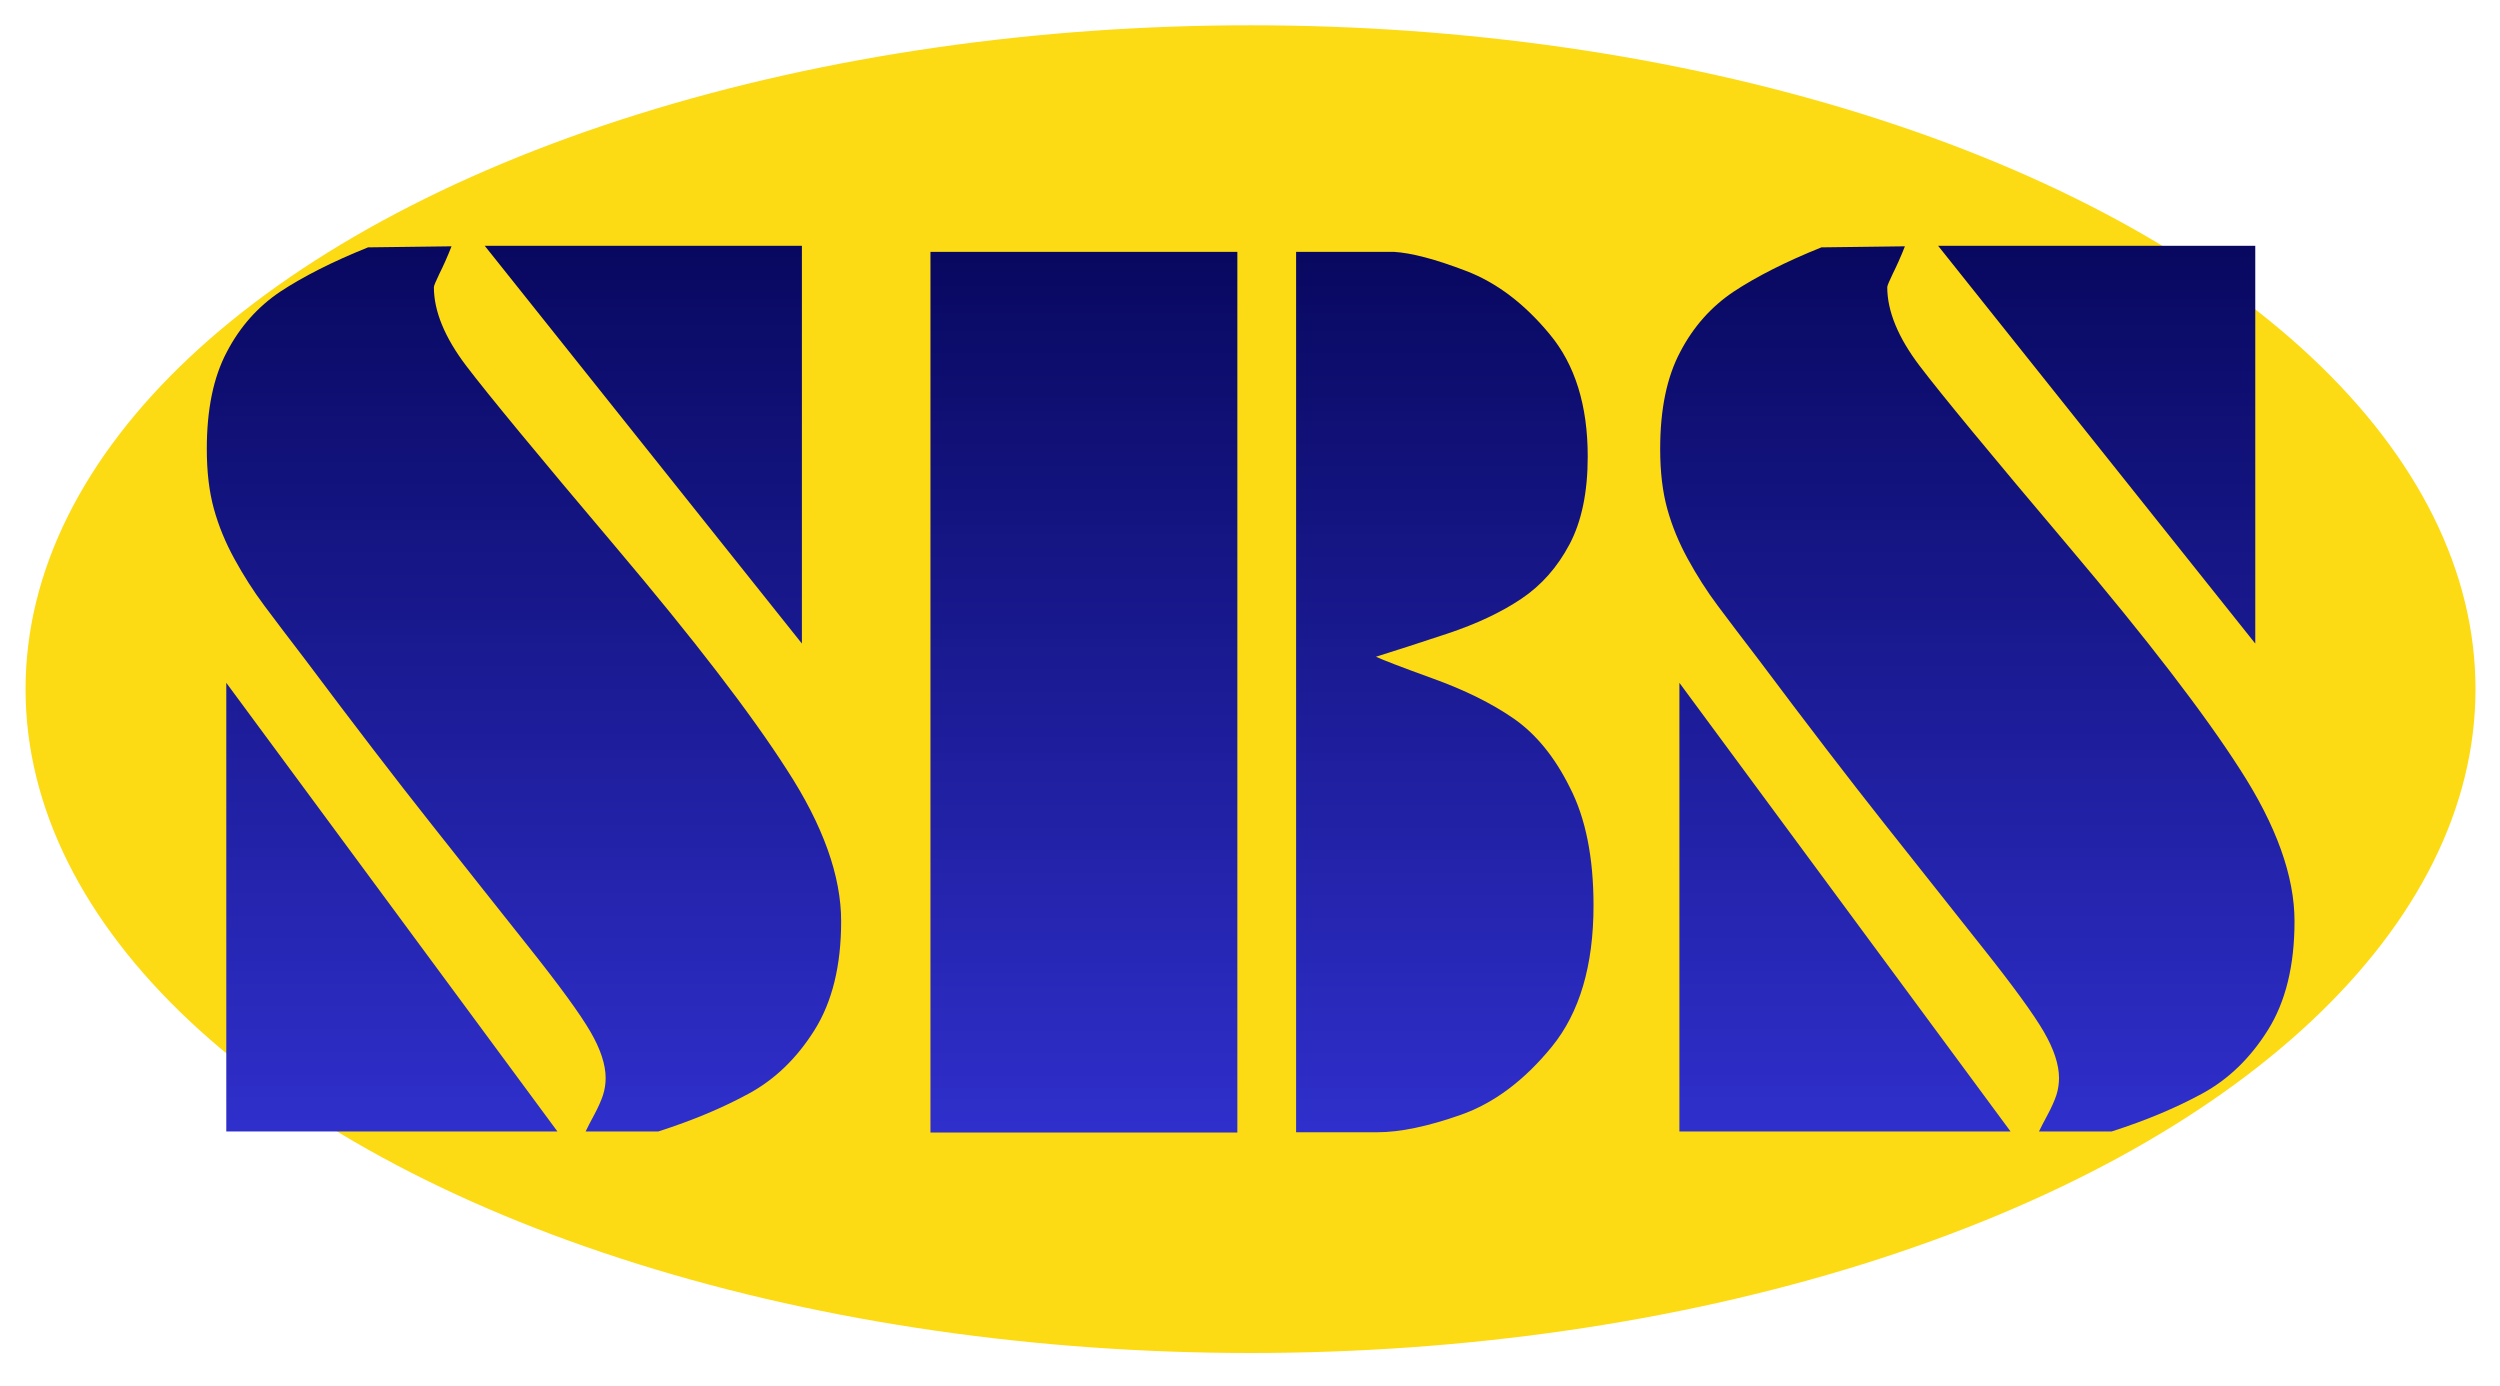 <?xml version="1.0" encoding="utf-8"?>
<!-- Generator: Adobe Illustrator 24.1.2, SVG Export Plug-In . SVG Version: 6.00 Build 0)  -->
<svg version="1.1" id="Layer_1" xmlns="http://www.w3.org/2000/svg" xmlns:xlink="http://www.w3.org/1999/xlink" x="0px" y="0px"
	 viewBox="0 0 949 526" style="enable-background:new 0 0 949 526;" xml:space="preserve">
<style type="text/css">
	.st0{fill:#FCDB15;}
	.st1{fill:url(#SVGID_1_);}
	.st2{fill:url(#SVGID_2_);}
	.st3{fill:url(#SVGID_3_);}
</style>
<ellipse class="st0" cx="474.7" cy="261.6" rx="465" ry="252"/>
<g>
	<linearGradient id="SVGID_1_" gradientUnits="userSpaceOnUse" x1="198.912" y1="429.455" x2="198.912" y2="93.311">
		<stop  offset="0" style="stop-color:#2F2FCC"/>
		<stop  offset="1" style="stop-color:#080860"/>
	</linearGradient>
	<path class="st1" d="M319.3,349.7c0,16.9-3.4,30.6-10.1,41.3c-6.7,10.7-15,18.7-24.9,24.1c-9.9,5.4-21.3,10.2-34.4,14.4h-27.6
		c0.7-1.5,1.8-3.6,3.3-6.4c1.5-2.8,2.6-5.3,3.3-7.4c0.7-2.2,1-4.4,1-6.5c0-5-1.9-10.9-5.8-17.6c-3.9-6.7-11.6-17.3-23.3-32
		s-24.1-30.4-37.4-47.2c-13.3-16.8-29.1-37.4-47.3-61.7c-6.3-8.2-11.5-15.1-15.7-20.7c-4.2-5.6-8-11.6-11.4-17.8
		c-3.4-6.2-6-12.5-7.8-19c-1.8-6.5-2.7-14-2.7-22.8c0-15,2.5-27.2,7.6-36.8c5-9.6,11.8-17.2,20.3-22.9c8.5-5.6,19.6-11.3,33.3-16.8
		l31.7-0.4c-1.6,4.1-3.2,7.6-4.6,10.4c-1.4,2.9-2.1,4.6-2.1,5.1c0,9.1,4.1,19.1,12.3,29.9c8.2,10.8,27.1,33.7,56.7,68.7
		c29.6,35,51.3,63.2,65,84.6C312.5,313.4,319.3,332.6,319.3,349.7z M211.6,429.5H85.9V259.2L211.6,429.5z M304.4,244.3L184,93.3
		h120.4V244.3z"/>
	<linearGradient id="SVGID_2_" gradientUnits="userSpaceOnUse" x1="479.033" y1="429.863" x2="479.033" y2="95.556">
		<stop  offset="0" style="stop-color:#2F2FCC"/>
		<stop  offset="1" style="stop-color:#080860"/>
	</linearGradient>
	<path class="st2" d="M469.7,429.9H353.2V95.6h116.5V429.9z M604.9,343.7c0,22.9-5.3,40.7-15.8,53.6c-10.5,12.9-22.1,21.5-34.6,25.9
		c-12.5,4.4-23.1,6.6-31.6,6.6H492V95.6h37.1c6.7,0.4,15.8,2.8,27.3,7.2c11.6,4.4,22.2,12.4,31.8,24c9.7,11.6,14.5,27.1,14.5,46.5
		c0,13.5-2.3,24.6-6.9,33.3c-4.6,8.7-10.7,15.6-18.3,20.7c-7.6,5.1-16.9,9.5-28,13.2c-11.1,3.7-20.2,6.6-27.2,8.8
		c2.6,1.2,9.8,4,21.7,8.3c11.9,4.3,22.1,9.3,30.5,15.1c8.4,5.8,15.6,14.5,21.4,26.2C601.9,310.5,604.9,325.5,604.9,343.7z"/>
	<linearGradient id="SVGID_3_" gradientUnits="userSpaceOnUse" x1="750.581" y1="429.455" x2="750.581" y2="93.311">
		<stop  offset="0" style="stop-color:#2F2FCC"/>
		<stop  offset="1" style="stop-color:#080860"/>
	</linearGradient>
	<path class="st3" d="M871,349.7c0,16.9-3.4,30.6-10.1,41.3c-6.7,10.7-15,18.7-24.9,24.1c-9.9,5.4-21.3,10.2-34.4,14.4h-27.6
		c0.7-1.5,1.8-3.6,3.3-6.4c1.5-2.8,2.6-5.3,3.3-7.4c0.7-2.2,1-4.4,1-6.5c0-5-1.9-10.9-5.8-17.6c-3.9-6.7-11.6-17.3-23.3-32
		c-11.6-14.7-24.1-30.4-37.4-47.2c-13.3-16.8-29.1-37.4-47.3-61.7c-6.3-8.2-11.5-15.1-15.7-20.7c-4.2-5.6-8-11.6-11.4-17.8
		c-3.4-6.2-6-12.5-7.8-19c-1.8-6.5-2.7-14-2.7-22.8c0-15,2.5-27.2,7.6-36.8c5-9.6,11.8-17.2,20.3-22.9c8.5-5.6,19.6-11.3,33.3-16.8
		l31.7-0.4c-1.6,4.1-3.2,7.6-4.6,10.4c-1.4,2.9-2.1,4.6-2.1,5.1c0,9.1,4.1,19.1,12.3,29.9c8.2,10.8,27.1,33.7,56.7,68.7
		c29.6,35,51.3,63.2,65,84.6C864.1,313.4,871,332.6,871,349.7z M763.2,429.5H637.5V259.2L763.2,429.5z M856.1,244.3l-120.4-151
		h120.4V244.3z"/>
</g>
</svg>
